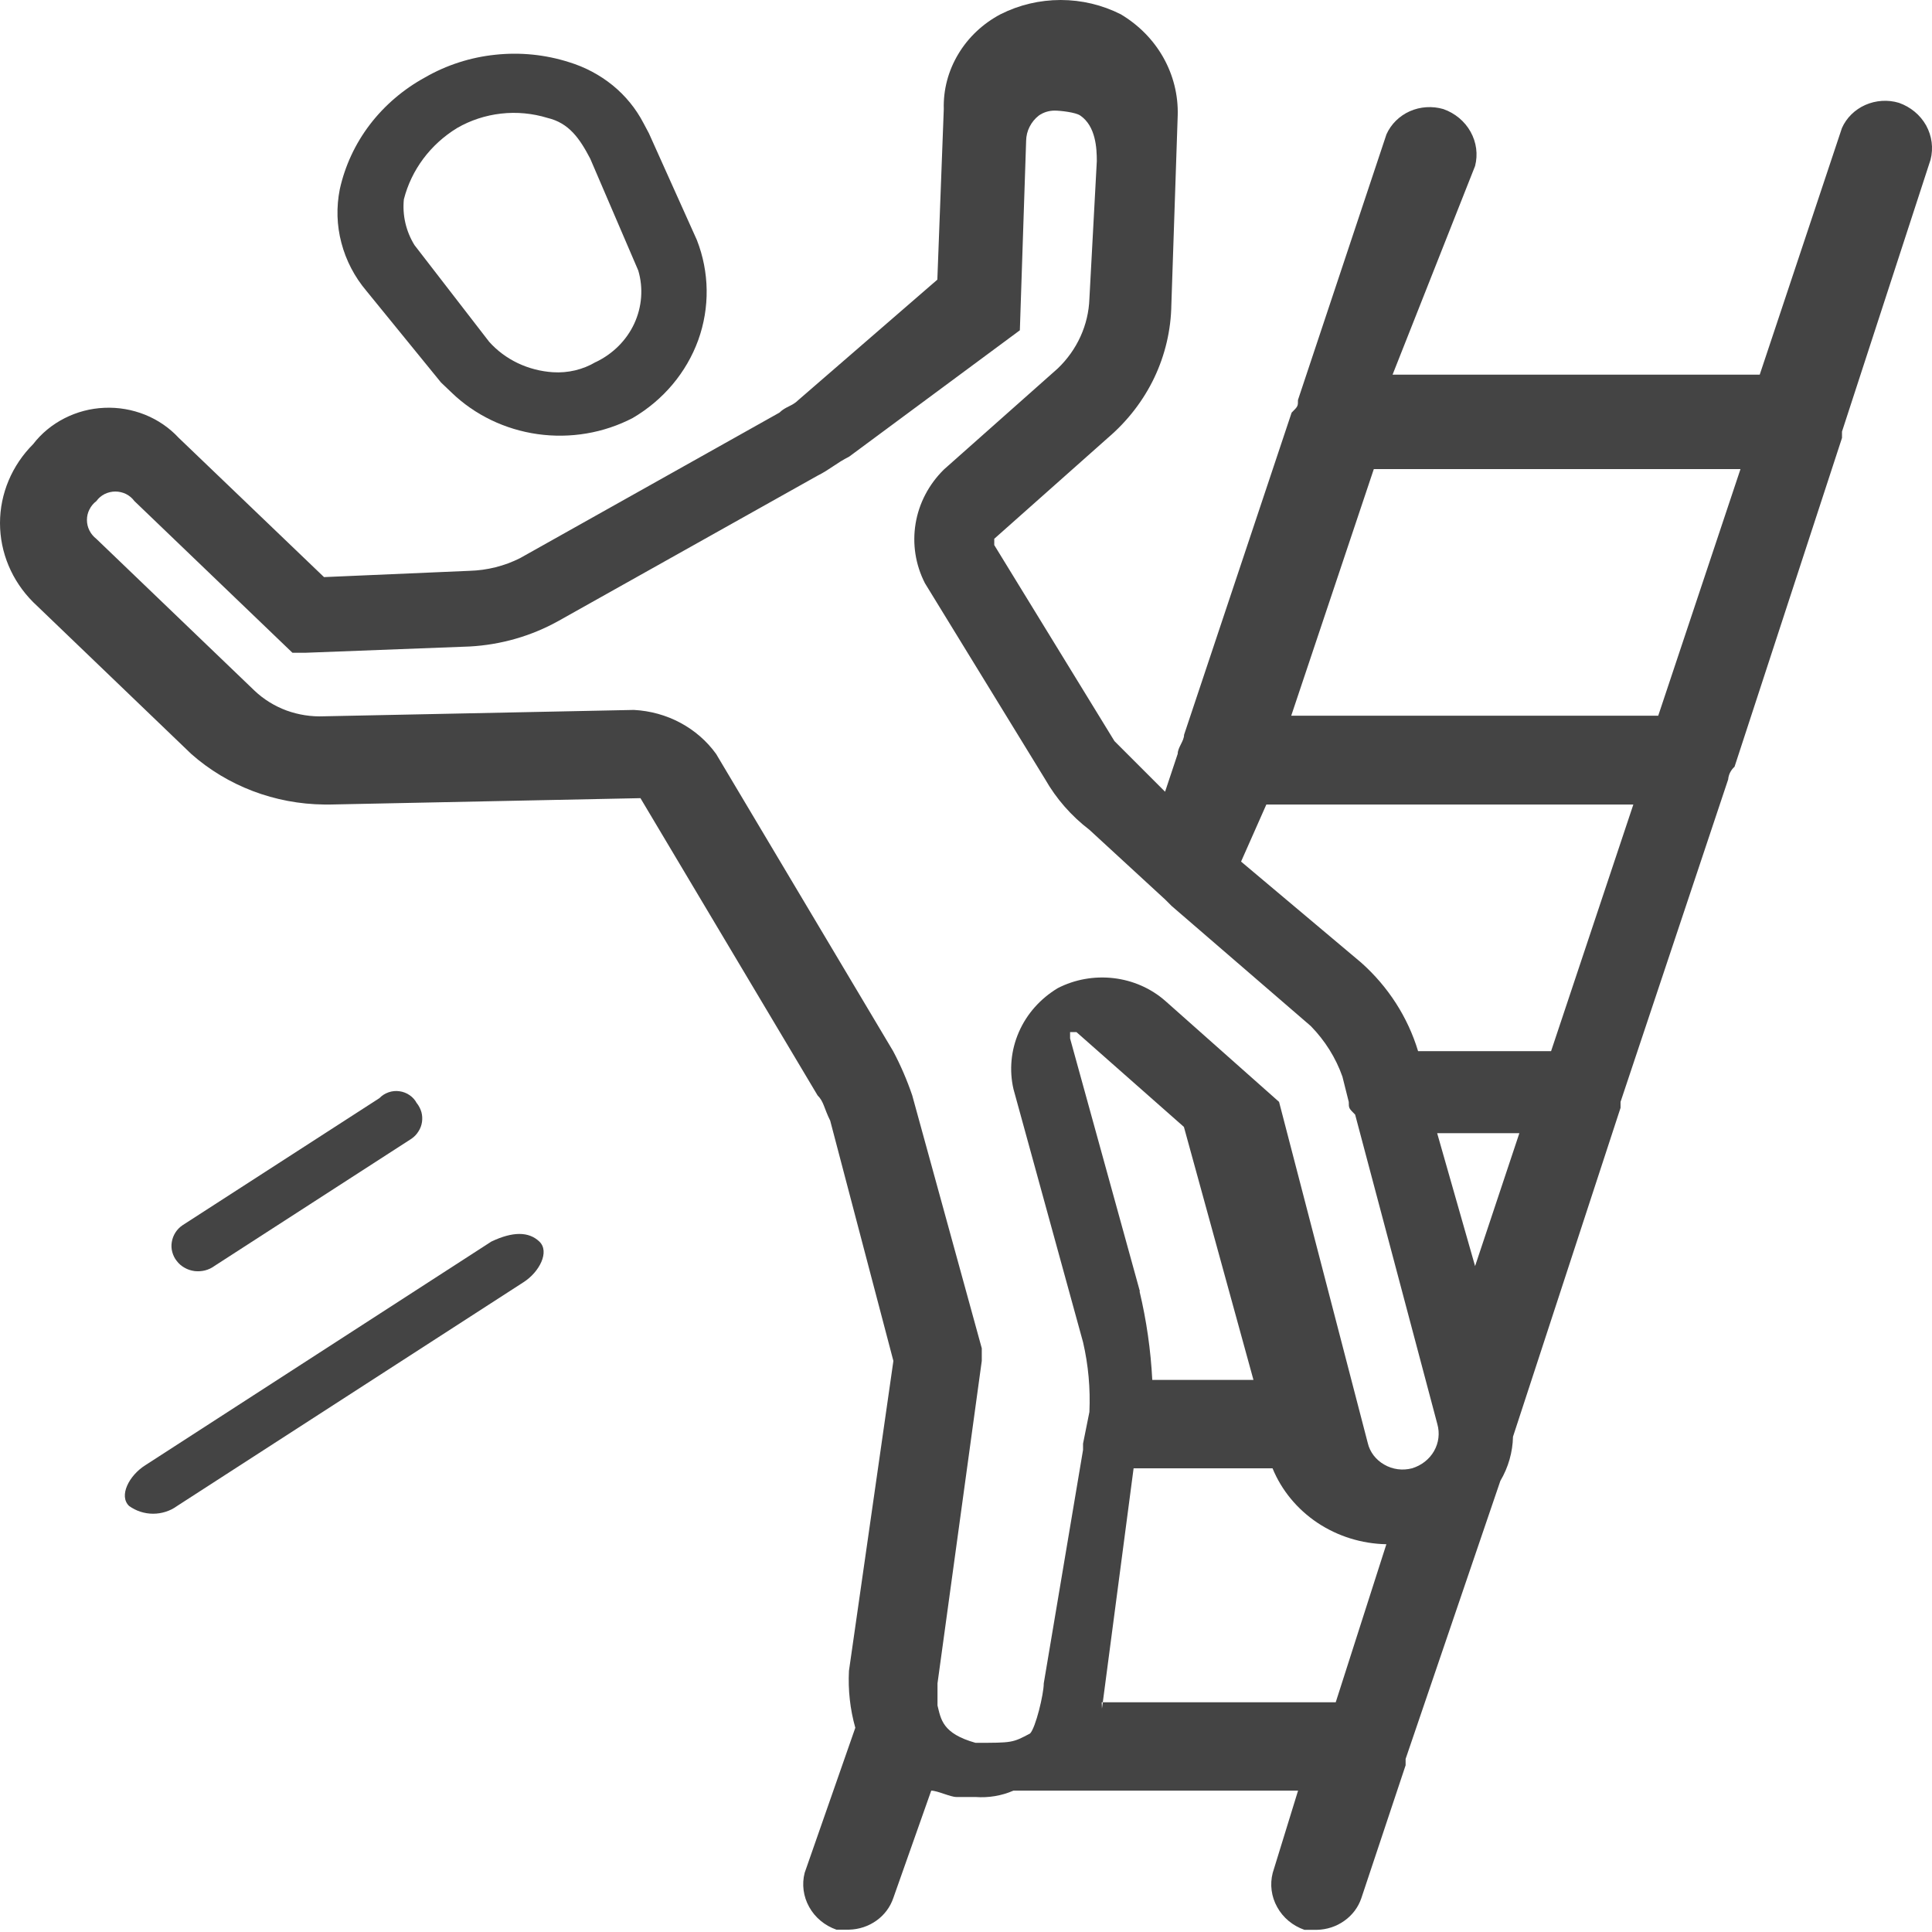 <svg width="24" height="24" viewBox="0 0 24 24" fill="none" xmlns="http://www.w3.org/2000/svg">
<path fill-rule="evenodd" clip-rule="evenodd" d="M13.689 21.225L14.082 18.24H15.808C15.92 18.513 16.114 18.748 16.365 18.916C16.617 19.084 16.915 19.177 17.222 19.183L16.593 21.146H13.686L13.689 21.225ZM14.16 16.041L13.293 12.9V12.821H13.372L14.707 13.999L15.571 17.142H14.314C14.295 16.771 14.242 16.403 14.156 16.042L14.16 16.041ZM11.646 21.03V20.911L12.196 16.905V16.826V16.749L11.332 13.607C11.268 13.419 11.189 13.235 11.095 13.058L8.896 9.366C8.781 9.206 8.629 9.074 8.452 8.979C8.275 8.884 8.078 8.83 7.875 8.819L4.026 8.898C3.867 8.905 3.708 8.88 3.559 8.826C3.41 8.771 3.275 8.687 3.162 8.58L1.198 6.695C1.161 6.666 1.131 6.63 1.111 6.59C1.09 6.549 1.08 6.504 1.08 6.459C1.08 6.414 1.09 6.369 1.111 6.329C1.131 6.288 1.161 6.252 1.198 6.224C1.224 6.187 1.259 6.158 1.3 6.137C1.341 6.117 1.387 6.106 1.433 6.106C1.479 6.106 1.525 6.117 1.566 6.137C1.607 6.158 1.642 6.187 1.669 6.224L3.633 8.109H3.791L5.834 8.031C6.221 8.01 6.598 7.902 6.933 7.716L10.154 5.91C10.312 5.831 10.39 5.752 10.548 5.673L12.669 4.103L12.747 1.749C12.748 1.689 12.762 1.629 12.79 1.575C12.817 1.521 12.856 1.473 12.905 1.435C12.962 1.395 13.031 1.374 13.101 1.374C13.172 1.374 13.361 1.395 13.419 1.435C13.613 1.567 13.625 1.844 13.625 2.001L13.533 3.71C13.522 4.036 13.381 4.346 13.14 4.577L11.726 5.832C11.539 6.016 11.416 6.25 11.374 6.503C11.332 6.756 11.372 7.015 11.49 7.245L12.983 9.68C13.121 9.922 13.308 10.136 13.533 10.308L14.475 11.175L14.554 11.254L16.283 12.746C16.459 12.926 16.594 13.141 16.676 13.374L16.755 13.689C16.755 13.767 16.755 13.767 16.834 13.846L17.855 17.69C17.887 17.803 17.873 17.923 17.814 18.026C17.756 18.128 17.657 18.205 17.54 18.24C17.483 18.255 17.422 18.259 17.363 18.251C17.304 18.243 17.247 18.224 17.196 18.194C17.144 18.165 17.1 18.126 17.064 18.08C17.029 18.034 17.004 17.982 16.991 17.926L15.889 13.688L14.475 12.433C14.297 12.277 14.073 12.179 13.834 12.151C13.595 12.123 13.352 12.166 13.14 12.275C12.924 12.405 12.755 12.595 12.657 12.82C12.559 13.044 12.535 13.293 12.59 13.53L13.454 16.673C13.52 16.957 13.546 17.249 13.533 17.54L13.454 17.933V18.011L12.966 20.911C12.966 21.046 12.865 21.463 12.796 21.534C12.577 21.65 12.577 21.65 12.118 21.65C11.705 21.534 11.689 21.357 11.646 21.186V21.03ZM15.731 9.994H20.29L19.268 13.058H17.616C17.489 12.637 17.245 12.257 16.909 11.958L15.417 10.703L15.731 9.994ZM21.621 5.827L20.599 8.891H16.04L17.066 5.827H21.621ZM18.324 15.728L17.853 14.077H18.874L18.324 15.728ZM18.638 18.396C18.737 18.228 18.791 18.039 18.795 17.847L20.131 13.762V13.688L21.468 9.682C21.473 9.622 21.501 9.566 21.547 9.525L22.882 5.44V5.361L23.982 1.984C24.019 1.84 23.999 1.689 23.927 1.558C23.854 1.428 23.734 1.328 23.588 1.277C23.451 1.236 23.302 1.246 23.171 1.304C23.041 1.362 22.937 1.464 22.881 1.591L21.86 4.654H17.299L18.324 2.062C18.361 1.919 18.341 1.768 18.268 1.637C18.196 1.507 18.075 1.406 17.93 1.355C17.793 1.315 17.644 1.324 17.513 1.382C17.383 1.44 17.279 1.543 17.223 1.669L16.124 4.968C16.124 5.047 16.124 5.047 16.045 5.126L14.709 9.128C14.709 9.206 14.63 9.285 14.63 9.364L14.473 9.835L14.237 9.599L13.844 9.206L12.351 6.771V6.693L13.765 5.437C14.008 5.229 14.204 4.975 14.339 4.692C14.474 4.408 14.546 4.1 14.551 3.788L14.63 1.432C14.637 1.182 14.575 0.934 14.451 0.714C14.327 0.494 14.144 0.309 13.922 0.177C13.692 0.061 13.436 0 13.176 0C12.915 0 12.659 0.061 12.429 0.177C12.21 0.293 12.028 0.464 11.904 0.672C11.779 0.88 11.717 1.116 11.724 1.355L11.644 3.474L9.918 4.969C9.839 5.048 9.761 5.048 9.682 5.126L6.461 6.933C6.267 7.031 6.052 7.085 5.832 7.091L4.025 7.169L2.219 5.438C2.104 5.314 1.961 5.216 1.802 5.152C1.642 5.088 1.469 5.058 1.296 5.066C1.123 5.073 0.954 5.118 0.801 5.196C0.648 5.274 0.515 5.383 0.412 5.517C0.148 5.781 0 6.133 0 6.498C0 6.864 0.148 7.216 0.412 7.48L2.376 9.366C2.826 9.764 3.415 9.988 4.028 9.994H4.107L7.956 9.915L10.156 13.607C10.235 13.686 10.235 13.765 10.313 13.921L11.098 16.906L10.546 20.756C10.534 20.994 10.56 21.233 10.625 21.463L9.996 23.264C9.959 23.407 9.979 23.559 10.052 23.689C10.124 23.82 10.245 23.92 10.39 23.971H10.547C10.67 23.968 10.789 23.929 10.888 23.858C10.986 23.788 11.059 23.69 11.097 23.578L11.568 22.244C11.647 22.244 11.804 22.323 11.882 22.323H12.118C12.28 22.335 12.442 22.308 12.589 22.244H16.125L15.81 23.266C15.773 23.409 15.793 23.561 15.866 23.691C15.938 23.822 16.058 23.922 16.204 23.973H16.361C16.484 23.97 16.603 23.931 16.701 23.86C16.8 23.79 16.873 23.692 16.911 23.58L17.461 21.929V21.85L18.638 18.396Z" fill="#444444"/>
<path d="M8.657 2.982L8.061 1.656L7.994 1.53C7.901 1.351 7.771 1.191 7.612 1.061C7.452 0.931 7.268 0.833 7.068 0.772C6.773 0.678 6.461 0.647 6.153 0.68C5.844 0.712 5.547 0.808 5.281 0.961C5.012 1.108 4.778 1.308 4.595 1.547C4.412 1.787 4.285 2.061 4.221 2.351C4.177 2.572 4.183 2.799 4.241 3.017C4.298 3.235 4.404 3.439 4.552 3.614L5.478 4.751L5.61 4.877C5.898 5.155 6.274 5.336 6.679 5.393C7.085 5.45 7.499 5.38 7.859 5.193C8.24 4.97 8.528 4.627 8.674 4.224C8.819 3.821 8.813 3.381 8.657 2.982ZM7.399 4.498C7.241 4.592 7.055 4.636 6.869 4.624C6.717 4.614 6.569 4.576 6.432 4.511C6.296 4.446 6.175 4.356 6.076 4.245L5.149 3.045C5.043 2.873 4.997 2.674 5.017 2.476C5.11 2.111 5.346 1.794 5.677 1.591C5.844 1.494 6.031 1.433 6.225 1.411C6.42 1.389 6.616 1.408 6.802 1.465C7.067 1.528 7.2 1.718 7.332 1.971L7.929 3.361C7.993 3.579 7.975 3.812 7.879 4.02C7.783 4.227 7.614 4.396 7.401 4.498H7.399Z" fill="#444444"/>
<path fill-rule="evenodd" clip-rule="evenodd" d="M5.178 13.704C5.204 13.737 5.223 13.775 5.235 13.815C5.246 13.856 5.248 13.898 5.242 13.939C5.236 13.98 5.221 14.02 5.198 14.055C5.176 14.091 5.146 14.122 5.111 14.146L2.666 15.725C2.631 15.751 2.591 15.77 2.549 15.781C2.506 15.792 2.462 15.795 2.418 15.79C2.374 15.784 2.332 15.771 2.294 15.749C2.256 15.728 2.223 15.7 2.197 15.666C2.17 15.633 2.151 15.594 2.14 15.553C2.129 15.513 2.127 15.47 2.134 15.429C2.141 15.387 2.156 15.347 2.179 15.311C2.202 15.275 2.232 15.244 2.268 15.22L4.714 13.641C4.745 13.608 4.784 13.584 4.827 13.569C4.87 13.554 4.917 13.549 4.963 13.556C5.008 13.562 5.052 13.579 5.089 13.605C5.126 13.63 5.157 13.665 5.177 13.704" fill="#444444"/>
<path fill-rule="evenodd" clip-rule="evenodd" d="M6.7 15.423C6.832 15.549 6.7 15.803 6.502 15.929L2.2 18.708C2.115 18.77 2.01 18.804 1.902 18.804C1.795 18.804 1.69 18.77 1.604 18.708C1.472 18.582 1.604 18.329 1.803 18.203L6.104 15.423C6.369 15.297 6.568 15.297 6.7 15.423Z" fill="#444444"/>
</svg>
